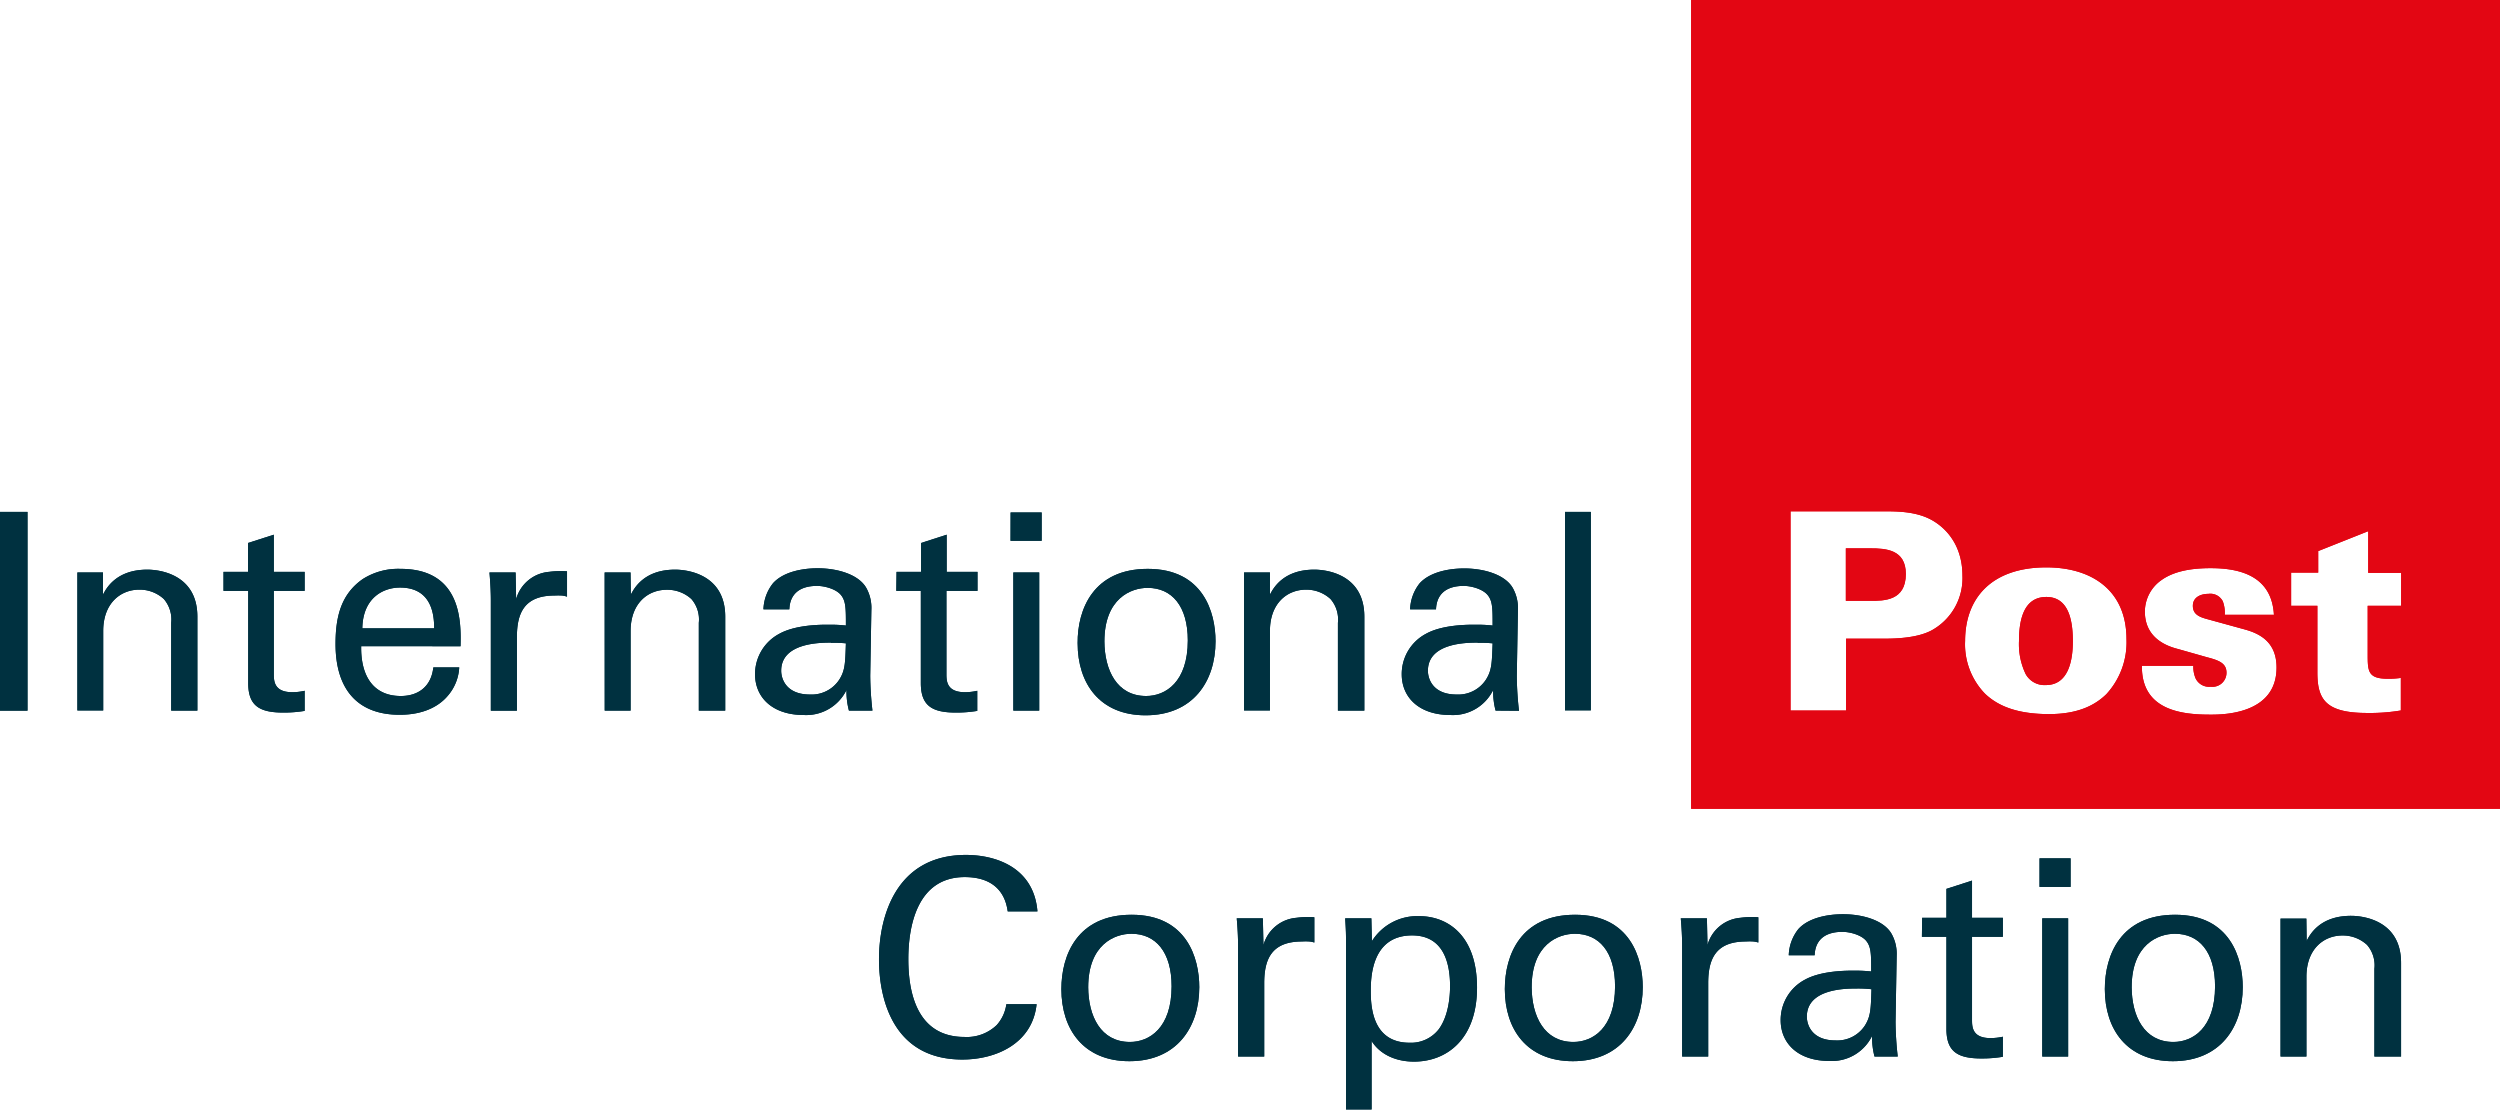 <?xml version="1.0" encoding="UTF-8"?> <svg xmlns="http://www.w3.org/2000/svg" viewBox="0 0 420 186.42"><defs><style>.cls-1{fill:#003140;}.cls-2{fill:#e30613;}</style></defs><title>Asset 3</title><g id="Layer_2" data-name="Layer 2"><g id="Navi"><path class="cls-1" d="M0,86H4.62v33.39H0Z"></path><path class="cls-1" d="M13,98.85l0-2.68H17.3l0,3.74c.51-1,2.18-4.21,7.45-4.21,2.08,0,8.41.79,8.41,7.91v15.77H28.76V104.63a5.27,5.27,0,0,0-1.24-4,6,6,0,0,0-4.12-1.57c-3.14,0-6.06,2.27-6.06,6.94v13.36H13Z"></path><path class="cls-1" d="M37.55,96.07h4.12V91.22L46,89.83v6.24h5.18v3.2H46v13.92c0,1.15,0,3.1,3.1,3.1a9,9,0,0,0,2.08-.24v3.38a21.35,21.35,0,0,1-3.61.28c-4,0-5.87-1.16-5.87-4.95V99.27H37.55Z"></path><path class="cls-1" d="M60.68,108.56c-.09,4.81,1.9,8.37,6.66,8.37,2.82,0,5.09-1.48,5.46-4.81h4.35a7.91,7.91,0,0,1-2,4.86c-1,1.16-3.33,3.1-8,3.1-7.31,0-10.78-4.53-10.78-11.89,0-4.58.93-8.37,4.58-10.91a11.09,11.09,0,0,1,6.34-1.71c10.4,0,10.17,9.2,10.08,13Zm12.26-3c0-2.22-.37-6.85-5.74-6.85-2.82,0-6.24,1.72-6.33,6.85Z"></path><path class="cls-1" d="M82.46,100.89c0-1.58-.1-3.2-.23-4.72h4.39l.09,4.48a6.29,6.29,0,0,1,5.55-4.58,14.62,14.62,0,0,1,3-.09v4.26a4,4,0,0,0-.84-.19,11.18,11.18,0,0,0-1.25,0c-5.13,0-6.33,3-6.33,7v12.34H82.46Z"></path><path class="cls-1" d="M101.58,98.85l0-2.68h4.35l.05,3.74c.51-1,2.17-4.21,7.44-4.21,2.08,0,8.42.79,8.42,7.91v15.77h-4.44V104.63a5.23,5.23,0,0,0-1.25-4A6,6,0,0,0,112,99.08c-3.15,0-6.06,2.27-6.06,6.94v13.36h-4.35Z"></path><path class="cls-1" d="M142.62,119.38a12.56,12.56,0,0,1-.41-3.46,7.53,7.53,0,0,1-7.17,4.2c-5.32,0-8.19-3-8.19-6.84a7.65,7.65,0,0,1,4.07-6.8c2.5-1.39,6.2-1.53,8.05-1.53,1.11,0,1.8,0,3.14.14,0-2.86,0-4.11-.83-5.13s-2.77-1.53-4-1.53c-4.4,0-4.63,3-4.67,3.94h-4.35a7.4,7.4,0,0,1,1.62-4.4c1.76-1.94,5-2.5,7.49-2.5,3.38,0,7,1.07,8.23,3.42a6.88,6.88,0,0,1,.79,3.57l-.19,11.1a54.7,54.7,0,0,0,.37,5.82Zm-3-11.42c-1.76,0-8.38,0-8.38,4.72,0,1.48.93,4,4.82,4a5.55,5.55,0,0,0,4.94-2.5c1-1.57,1-2.86,1.11-6.1A19.52,19.52,0,0,0,139.62,108Z"></path><path class="cls-1" d="M150.62,96.07h4.12V91.22l4.3-1.39v6.24h5.18v3.2H159v13.92c0,1.15,0,3.1,3.1,3.1a9,9,0,0,0,2.08-.24v3.38a21.35,21.35,0,0,1-3.61.28c-4,0-5.87-1.16-5.87-4.95V99.27h-4.12Z"></path><path class="cls-1" d="M169.78,86.09H175v4.76h-5.23Zm.46,10.08h4.35v23.21h-4.35Z"></path><path class="cls-1" d="M192.83,95.57c9.3,0,11.38,7.3,11.38,12.16,0,6.8-3.84,12.44-11.75,12.44-7.68,0-11.42-5.32-11.42-12.12C181,102.32,183.72,95.57,192.83,95.57Zm-.28,21.36c3.28,0,7-2.36,7-9.34,0-5.78-2.68-8.83-6.75-8.83-2.78,0-7.26,1.76-7.26,9C185.57,112.54,187.6,116.93,192.55,116.93Z"></path><path class="cls-1" d="M209,98.85l0-2.68h4.35l0,3.74c.51-1,2.18-4.21,7.45-4.21,2.08,0,8.41.79,8.41,7.91v15.77h-4.44V104.63a5.23,5.23,0,0,0-1.25-4,6,6,0,0,0-4.11-1.57c-3.15,0-6.06,2.27-6.06,6.94v13.36H209Z"></path><path class="cls-1" d="M251.26,119.38a12.56,12.56,0,0,1-.41-3.46,7.52,7.52,0,0,1-7.17,4.2c-5.32,0-8.19-3-8.19-6.84a7.65,7.65,0,0,1,4.07-6.8c2.5-1.39,6.2-1.53,8.05-1.53,1.11,0,1.8,0,3.15.14,0-2.86,0-4.11-.84-5.13s-2.77-1.53-4-1.53c-4.39,0-4.63,3-4.67,3.94h-4.35A7.4,7.4,0,0,1,238.5,98c1.76-1.94,5-2.5,7.49-2.5,3.38,0,7,1.07,8.23,3.42a6.88,6.88,0,0,1,.79,3.57l-.19,11.1a54.7,54.7,0,0,0,.37,5.82Zm-3-11.42c-1.76,0-8.37,0-8.37,4.72,0,1.48.92,4,4.81,4a5.55,5.55,0,0,0,4.94-2.5c1-1.57,1-2.86,1.12-6.1A19.81,19.81,0,0,0,248.26,108Z"></path><path class="cls-1" d="M262.92,86h4.34v33.34h-4.34Z"></path><path class="cls-1" d="M169.3,153.12c-.19-1.15-.79-5.77-7.22-5.77-8,0-9.48,8.23-9.48,13.78,0,6.28,1.81,13.08,9.44,13.08a7.25,7.25,0,0,0,5.41-2,6.6,6.6,0,0,0,1.62-3.51h5.08c-.69,6.57-6.75,9.3-12.48,9.3-11.75,0-14-10.36-14-16.84,0-7,2.73-17.53,14.62-17.53,4.71,0,11.37,1.9,12,9.48Z"></path><path class="cls-1" d="M190.11,153.68c9.29,0,11.37,7.31,11.37,12.16,0,6.8-3.84,12.44-11.74,12.44-7.68,0-11.43-5.32-11.43-12.11C178.31,160.43,181,153.68,190.11,153.68Zm-.28,21.37c3.28,0,7-2.36,7-9.35,0-5.78-2.68-8.83-6.75-8.83-2.78,0-7.26,1.76-7.26,9C182.85,170.65,184.88,175.05,189.83,175.05Z"></path><path class="cls-1" d="M208,159c0-1.58-.09-3.19-.23-4.72h4.39l.1,4.49a6.27,6.27,0,0,1,5.55-4.58,13.84,13.84,0,0,1,3-.09v4.25a3.54,3.54,0,0,0-.83-.18,9,9,0,0,0-1.25,0c-5.13,0-6.34,3-6.34,7V177.5H208Z"></path><path class="cls-1" d="M226.13,158.07c0-1,0-1.57-.14-3.79h4.4l.09,3.84a9,9,0,0,1,7.91-4.21c5,0,9.75,3.42,9.75,12s-5,12.44-10.59,12.44c-3.37,0-5.87-1.44-7.12-3.47v11.51h-4.3Zm10.68,17.11a5.91,5.91,0,0,0,4.9-2.26c1.67-2.27,1.9-5.6,1.9-7.26,0-4.16-1.25-8.51-6.38-8.51-6.94,0-6.94,7.35-6.94,9.43C230.29,169.4,230.71,175.18,236.81,175.18Z"></path><path class="cls-1" d="M264.61,153.68c9.29,0,11.37,7.31,11.37,12.16,0,6.8-3.84,12.44-11.74,12.44-7.68,0-11.43-5.32-11.43-12.11C252.81,160.43,255.5,153.68,264.61,153.68Zm-.28,21.37c3.28,0,7-2.36,7-9.35,0-5.78-2.68-8.83-6.75-8.83-2.78,0-7.26,1.76-7.26,9C257.35,170.65,259.38,175.05,264.33,175.05Z"></path><path class="cls-1" d="M282.6,159c0-1.58-.09-3.19-.23-4.72h4.39l.1,4.49a6.27,6.27,0,0,1,5.54-4.58,13.94,13.94,0,0,1,3-.09v4.25a3.54,3.54,0,0,0-.83-.18,9,9,0,0,0-1.25,0c-5.13,0-6.34,3-6.34,7V177.5H282.6Z"></path><path class="cls-1" d="M314.92,177.5a12.68,12.68,0,0,1-.41-3.47,7.52,7.52,0,0,1-7.17,4.21c-5.32,0-8.19-3-8.19-6.85a7.65,7.65,0,0,1,4.07-6.8c2.5-1.38,6.2-1.52,8-1.52,1.11,0,1.8,0,3.14.14,0-2.87,0-4.12-.83-5.14s-2.77-1.52-4-1.52c-4.39,0-4.63,3-4.67,3.93h-4.35a7.42,7.42,0,0,1,1.62-4.4c1.76-1.94,5-2.49,7.49-2.49,3.38,0,7,1.06,8.23,3.42a6.87,6.87,0,0,1,.79,3.56l-.19,11.1a55,55,0,0,0,.37,5.83Zm-3-11.43c-1.76,0-8.37,0-8.37,4.72,0,1.48.92,4,4.8,4a5.55,5.55,0,0,0,4.95-2.49c1-1.58,1-2.87,1.11-6.11A19.52,19.52,0,0,0,311.92,166.07Z"></path><path class="cls-1" d="M322.92,154.19H327v-4.86l4.3-1.39v6.25h5.18v3.19h-5.18V171.3c0,1.16,0,3.1,3.1,3.1a9.74,9.74,0,0,0,2.08-.23v3.37a21.35,21.35,0,0,1-3.61.28c-4,0-5.87-1.16-5.87-4.95V157.38h-4.12Z"></path><path class="cls-1" d="M342.64,144.2h5.22V149h-5.22Zm.46,10.08h4.35V177.5H343.1Z"></path><path class="cls-1" d="M365.41,153.68c9.29,0,11.37,7.31,11.37,12.16,0,6.8-3.84,12.44-11.74,12.44-7.68,0-11.43-5.32-11.43-12.11C353.61,160.43,356.3,153.68,365.41,153.68Zm-.28,21.37c3.28,0,7-2.36,7-9.35,0-5.78-2.68-8.83-6.75-8.83-2.78,0-7.26,1.76-7.26,9C358.15,170.65,360.18,175.05,365.13,175.05Z"></path><path class="cls-1" d="M383.13,157l0-2.68h4.34l.05,3.75c.51-1,2.17-4.21,7.45-4.21,2.08,0,8.41.78,8.41,7.91V177.5H398.9V162.74a5.23,5.23,0,0,0-1.24-4,6,6,0,0,0-4.12-1.58c-3.15,0-6.06,2.27-6.06,6.94V177.5h-4.35Z"></path><path class="cls-2" d="M314.19,92.12H310.1v8.82h4.14c2.27,0,5.94,0,5.94-4.51C320.18,92.35,316.88,92.12,314.19,92.12Z"></path><path class="cls-2" d="M343.79,100.29c-3.85,0-4.6,3.94-4.6,7.42a11.62,11.62,0,0,0,1.12,5.53,3.61,3.61,0,0,0,3.39,1.85c3.8,0,4.54-4.13,4.54-7.38C348.24,103.68,347.27,100.29,343.79,100.29Z"></path><path class="cls-2" d="M284.11,0V135.88H420V0Zm40.48,105.86c-2.6,1.44-6.64,1.44-8.45,1.44l-6,0v12.07h-9.33V85.9h15.42c2.59,0,6,0,8.72,1.71s4.74,4.74,4.74,9.1A10,10,0,0,1,324.59,105.86Zm29.27,10.77c-1.95,1.9-4.83,3.34-9.61,3.34-5.15,0-8.49-1.25-10.77-3.43a11.92,11.92,0,0,1-3.34-8.87c0-7.15,4.41-12.35,13.65-12.35,7.57,0,13.46,3.81,13.46,12.07A12.88,12.88,0,0,1,353.86,116.63Zm17.45,3.43c-4.74,0-11.56-.7-11.47-8.21h8.64a5,5,0,0,0,.37,2.09,2.51,2.51,0,0,0,2.55,1.43,2.36,2.36,0,0,0,2.65-2.36c0-1.63-1.35-2.09-3.3-2.6L366,109.06c-1.43-.37-5.66-1.53-5.66-6.31a6.47,6.47,0,0,1,2.79-5.3c2-1.43,4.82-2,8.26-2,5,0,10.26,1.35,10.63,7.84h-8.26a5.45,5.45,0,0,0-.33-2.27A2.35,2.35,0,0,0,371,99.77c-1.35,0-2.6.61-2.6,2s1,1.86,2.37,2.23l6.22,1.71c2.23.61,5.47,1.86,5.47,6.41C382.49,120.06,373.35,120.06,371.31,120.06Zm32.08-18.29h-5.62v8.08c0,2.88,0,4.18,3.39,4.18a13.57,13.57,0,0,0,2.18-.14v5.47a31.45,31.45,0,0,1-5.67.42c-7,0-8.35-2.32-8.35-6.82V101.77h-4.41V96.2h4.55V92.58l8.4-3.34v7h5.53Z"></path></g><g id="SubNavi_rollover_state" data-name="SubNavi rollover state"><path class="cls-1" d="M0,86H4.62v33.39H0Z"></path><path class="cls-1" d="M13,98.85l0-2.68H17.3l0,3.74c.51-1,2.18-4.21,7.45-4.21,2.08,0,8.41.79,8.41,7.91v15.77H28.76V104.63a5.27,5.27,0,0,0-1.24-4,6,6,0,0,0-4.12-1.57c-3.14,0-6.06,2.27-6.06,6.94v13.36H13Z"></path><path class="cls-1" d="M37.55,96.07h4.12V91.22L46,89.83v6.24h5.18v3.2H46v13.92c0,1.15,0,3.1,3.1,3.1a9,9,0,0,0,2.08-.24v3.38a21.35,21.35,0,0,1-3.61.28c-4,0-5.87-1.16-5.87-4.95V99.27H37.55Z"></path><path class="cls-1" d="M60.68,108.56c-.09,4.81,1.9,8.37,6.66,8.37,2.82,0,5.09-1.48,5.46-4.81h4.35a7.91,7.91,0,0,1-2,4.86c-1,1.16-3.33,3.1-8,3.1-7.31,0-10.78-4.53-10.78-11.89,0-4.58.93-8.37,4.58-10.91a11.09,11.09,0,0,1,6.34-1.71c10.4,0,10.17,9.2,10.08,13Zm12.26-3c0-2.22-.37-6.85-5.74-6.85-2.82,0-6.24,1.72-6.33,6.85Z"></path><path class="cls-1" d="M82.46,100.89c0-1.58-.1-3.2-.23-4.72h4.39l.09,4.48a6.29,6.29,0,0,1,5.55-4.58,14.62,14.62,0,0,1,3-.09v4.26a4,4,0,0,0-.84-.19,11.18,11.18,0,0,0-1.25,0c-5.13,0-6.33,3-6.33,7v12.34H82.46Z"></path><path class="cls-1" d="M101.58,98.85l0-2.68h4.35l.05,3.74c.51-1,2.17-4.21,7.44-4.21,2.08,0,8.42.79,8.42,7.91v15.77h-4.44V104.63a5.23,5.23,0,0,0-1.25-4A6,6,0,0,0,112,99.08c-3.15,0-6.06,2.27-6.06,6.94v13.36h-4.35Z"></path><path class="cls-1" d="M142.62,119.38a12.56,12.56,0,0,1-.41-3.46,7.53,7.53,0,0,1-7.17,4.2c-5.32,0-8.19-3-8.19-6.84a7.65,7.65,0,0,1,4.07-6.8c2.5-1.39,6.2-1.53,8.05-1.53,1.11,0,1.8,0,3.14.14,0-2.86,0-4.11-.83-5.13s-2.77-1.53-4-1.53c-4.4,0-4.63,3-4.67,3.94h-4.35a7.4,7.4,0,0,1,1.62-4.4c1.76-1.94,5-2.5,7.49-2.5,3.38,0,7,1.07,8.23,3.42a6.88,6.88,0,0,1,.79,3.57l-.19,11.1a54.7,54.7,0,0,0,.37,5.82Zm-3-11.42c-1.76,0-8.38,0-8.38,4.72,0,1.48.93,4,4.82,4a5.55,5.55,0,0,0,4.94-2.5c1-1.57,1-2.86,1.11-6.1A19.52,19.52,0,0,0,139.62,108Z"></path><path class="cls-1" d="M150.62,96.07h4.12V91.22l4.3-1.39v6.24h5.18v3.2H159v13.92c0,1.15,0,3.1,3.1,3.1a9,9,0,0,0,2.08-.24v3.38a21.35,21.35,0,0,1-3.61.28c-4,0-5.87-1.16-5.87-4.95V99.27h-4.12Z"></path><path class="cls-1" d="M169.78,86.09H175v4.76h-5.23Zm.46,10.08h4.35v23.21h-4.35Z"></path><path class="cls-1" d="M192.83,95.57c9.3,0,11.38,7.3,11.38,12.16,0,6.8-3.84,12.44-11.75,12.44-7.68,0-11.42-5.32-11.42-12.12C181,102.32,183.72,95.57,192.83,95.57Zm-.28,21.36c3.28,0,7-2.36,7-9.34,0-5.78-2.68-8.83-6.75-8.83-2.78,0-7.26,1.76-7.26,9C185.57,112.54,187.6,116.93,192.55,116.93Z"></path><path class="cls-1" d="M209,98.85l0-2.68h4.35l0,3.74c.51-1,2.18-4.21,7.45-4.21,2.08,0,8.41.79,8.41,7.91v15.77h-4.44V104.63a5.23,5.23,0,0,0-1.25-4,6,6,0,0,0-4.11-1.57c-3.15,0-6.06,2.27-6.06,6.94v13.36H209Z"></path><path class="cls-1" d="M251.26,119.38a12.56,12.56,0,0,1-.41-3.46,7.52,7.52,0,0,1-7.17,4.2c-5.32,0-8.19-3-8.19-6.84a7.65,7.65,0,0,1,4.07-6.8c2.5-1.39,6.2-1.53,8.05-1.53,1.11,0,1.8,0,3.15.14,0-2.86,0-4.11-.84-5.13s-2.77-1.53-4-1.53c-4.39,0-4.63,3-4.67,3.94h-4.35A7.4,7.4,0,0,1,238.5,98c1.76-1.94,5-2.5,7.49-2.5,3.38,0,7,1.07,8.23,3.42a6.88,6.88,0,0,1,.79,3.57l-.19,11.1a54.7,54.7,0,0,0,.37,5.82Zm-3-11.42c-1.76,0-8.37,0-8.37,4.72,0,1.48.92,4,4.81,4a5.55,5.55,0,0,0,4.94-2.5c1-1.57,1-2.86,1.12-6.1A19.81,19.81,0,0,0,248.26,108Z"></path><path class="cls-1" d="M262.92,86h4.34v33.34h-4.34Z"></path><path class="cls-1" d="M169.3,153.12c-.19-1.15-.79-5.77-7.22-5.77-8,0-9.48,8.23-9.48,13.78,0,6.28,1.81,13.08,9.44,13.08a7.25,7.25,0,0,0,5.41-2,6.6,6.6,0,0,0,1.62-3.51h5.08c-.69,6.57-6.75,9.3-12.48,9.3-11.75,0-14-10.36-14-16.84,0-7,2.73-17.53,14.62-17.53,4.71,0,11.37,1.9,12,9.48Z"></path><path class="cls-1" d="M190.11,153.68c9.29,0,11.37,7.31,11.37,12.16,0,6.8-3.84,12.44-11.74,12.44-7.68,0-11.43-5.32-11.43-12.11C178.31,160.43,181,153.68,190.11,153.68Zm-.28,21.37c3.28,0,7-2.36,7-9.35,0-5.78-2.68-8.83-6.75-8.83-2.78,0-7.26,1.76-7.26,9C182.85,170.65,184.88,175.05,189.83,175.05Z"></path><path class="cls-1" d="M208,159c0-1.58-.09-3.19-.23-4.72h4.39l.1,4.49a6.27,6.27,0,0,1,5.55-4.58,13.84,13.84,0,0,1,3-.09v4.25a3.54,3.54,0,0,0-.83-.18,9,9,0,0,0-1.25,0c-5.13,0-6.34,3-6.34,7V177.5H208Z"></path><path class="cls-1" d="M226.13,158.07c0-1,0-1.57-.14-3.79h4.4l.09,3.84a9,9,0,0,1,7.91-4.21c5,0,9.75,3.42,9.75,12s-5,12.44-10.59,12.44c-3.37,0-5.87-1.44-7.12-3.47v11.51h-4.3Zm10.68,17.11a5.91,5.91,0,0,0,4.9-2.26c1.67-2.27,1.9-5.6,1.9-7.26,0-4.16-1.25-8.51-6.38-8.51-6.94,0-6.94,7.35-6.94,9.43C230.29,169.4,230.71,175.18,236.81,175.18Z"></path><path class="cls-1" d="M264.61,153.68c9.29,0,11.37,7.31,11.37,12.16,0,6.8-3.84,12.44-11.74,12.44-7.68,0-11.43-5.32-11.43-12.11C252.81,160.43,255.5,153.68,264.61,153.68Zm-.28,21.37c3.28,0,7-2.36,7-9.35,0-5.78-2.68-8.83-6.75-8.83-2.78,0-7.26,1.76-7.26,9C257.35,170.65,259.38,175.05,264.33,175.05Z"></path><path class="cls-1" d="M282.6,159c0-1.58-.09-3.19-.23-4.72h4.39l.1,4.49a6.27,6.27,0,0,1,5.54-4.58,13.94,13.94,0,0,1,3-.09v4.25a3.54,3.54,0,0,0-.83-.18,9,9,0,0,0-1.25,0c-5.13,0-6.34,3-6.34,7V177.5H282.6Z"></path><path class="cls-1" d="M314.92,177.5a12.68,12.68,0,0,1-.41-3.47,7.52,7.52,0,0,1-7.17,4.21c-5.32,0-8.19-3-8.19-6.85a7.65,7.65,0,0,1,4.07-6.8c2.5-1.38,6.2-1.52,8-1.52,1.11,0,1.8,0,3.14.14,0-2.87,0-4.12-.83-5.14s-2.77-1.52-4-1.52c-4.39,0-4.63,3-4.67,3.93h-4.35a7.42,7.42,0,0,1,1.62-4.4c1.76-1.94,5-2.49,7.49-2.49,3.38,0,7,1.06,8.23,3.42a6.87,6.87,0,0,1,.79,3.56l-.19,11.1a55,55,0,0,0,.37,5.83Zm-3-11.43c-1.76,0-8.37,0-8.37,4.72,0,1.48.92,4,4.8,4a5.55,5.55,0,0,0,4.95-2.49c1-1.58,1-2.87,1.11-6.11A19.52,19.52,0,0,0,311.92,166.07Z"></path><path class="cls-1" d="M322.92,154.19H327v-4.86l4.3-1.39v6.25h5.18v3.19h-5.18V171.3c0,1.16,0,3.1,3.1,3.1a9.74,9.74,0,0,0,2.08-.23v3.37a21.35,21.35,0,0,1-3.61.28c-4,0-5.87-1.16-5.87-4.95V157.38h-4.12Z"></path><path class="cls-1" d="M342.64,144.2h5.22V149h-5.22Zm.46,10.08h4.35V177.5H343.1Z"></path><path class="cls-1" d="M365.41,153.68c9.29,0,11.37,7.31,11.37,12.16,0,6.8-3.84,12.44-11.74,12.44-7.68,0-11.43-5.32-11.43-12.11C353.61,160.43,356.3,153.68,365.41,153.68Zm-.28,21.37c3.28,0,7-2.36,7-9.35,0-5.78-2.68-8.83-6.75-8.83-2.78,0-7.26,1.76-7.26,9C358.15,170.65,360.18,175.05,365.13,175.05Z"></path><path class="cls-1" d="M383.13,157l0-2.68h4.34l.05,3.75c.51-1,2.17-4.21,7.45-4.21,2.08,0,8.41.78,8.41,7.91V177.5H398.9V162.74a5.23,5.23,0,0,0-1.24-4,6,6,0,0,0-4.12-1.58c-3.15,0-6.06,2.27-6.06,6.94V177.5h-4.35Z"></path><path class="cls-2" d="M314.19,92.12H310.1v8.82h4.14c2.27,0,5.94,0,5.94-4.51C320.18,92.35,316.88,92.12,314.19,92.12Z"></path><path class="cls-2" d="M343.79,100.29c-3.85,0-4.6,3.94-4.6,7.42a11.62,11.62,0,0,0,1.12,5.53,3.61,3.61,0,0,0,3.39,1.85c3.8,0,4.54-4.13,4.54-7.38C348.24,103.68,347.27,100.29,343.79,100.29Z"></path><path class="cls-2" d="M284.11,0V135.88H420V0Zm40.48,105.86c-2.6,1.44-6.64,1.44-8.45,1.44l-6,0v12.07h-9.33V85.9h15.42c2.59,0,6,0,8.72,1.71s4.74,4.74,4.74,9.1A10,10,0,0,1,324.59,105.86Zm29.27,10.77c-1.95,1.9-4.83,3.34-9.61,3.34-5.15,0-8.49-1.25-10.77-3.43a11.92,11.92,0,0,1-3.34-8.87c0-7.15,4.41-12.35,13.65-12.35,7.57,0,13.46,3.81,13.46,12.07A12.88,12.88,0,0,1,353.86,116.63Zm17.45,3.43c-4.74,0-11.56-.7-11.47-8.21h8.64a5,5,0,0,0,.37,2.09,2.51,2.51,0,0,0,2.55,1.43,2.36,2.36,0,0,0,2.65-2.36c0-1.63-1.35-2.09-3.3-2.6L366,109.06c-1.43-.37-5.66-1.53-5.66-6.31a6.47,6.47,0,0,1,2.79-5.3c2-1.43,4.82-2,8.26-2,5,0,10.26,1.35,10.63,7.84h-8.26a5.45,5.45,0,0,0-.33-2.27A2.35,2.35,0,0,0,371,99.77c-1.35,0-2.6.61-2.6,2s1,1.86,2.37,2.23l6.22,1.71c2.23.61,5.47,1.86,5.47,6.41C382.49,120.06,373.35,120.06,371.31,120.06Zm32.08-18.29h-5.62v8.08c0,2.88,0,4.18,3.39,4.18a13.57,13.57,0,0,0,2.18-.14v5.47a31.45,31.45,0,0,1-5.67.42c-7,0-8.35-2.32-8.35-6.82V101.77h-4.41V96.2h4.55V92.58l8.4-3.34v7h5.53Z"></path></g></g></svg> 